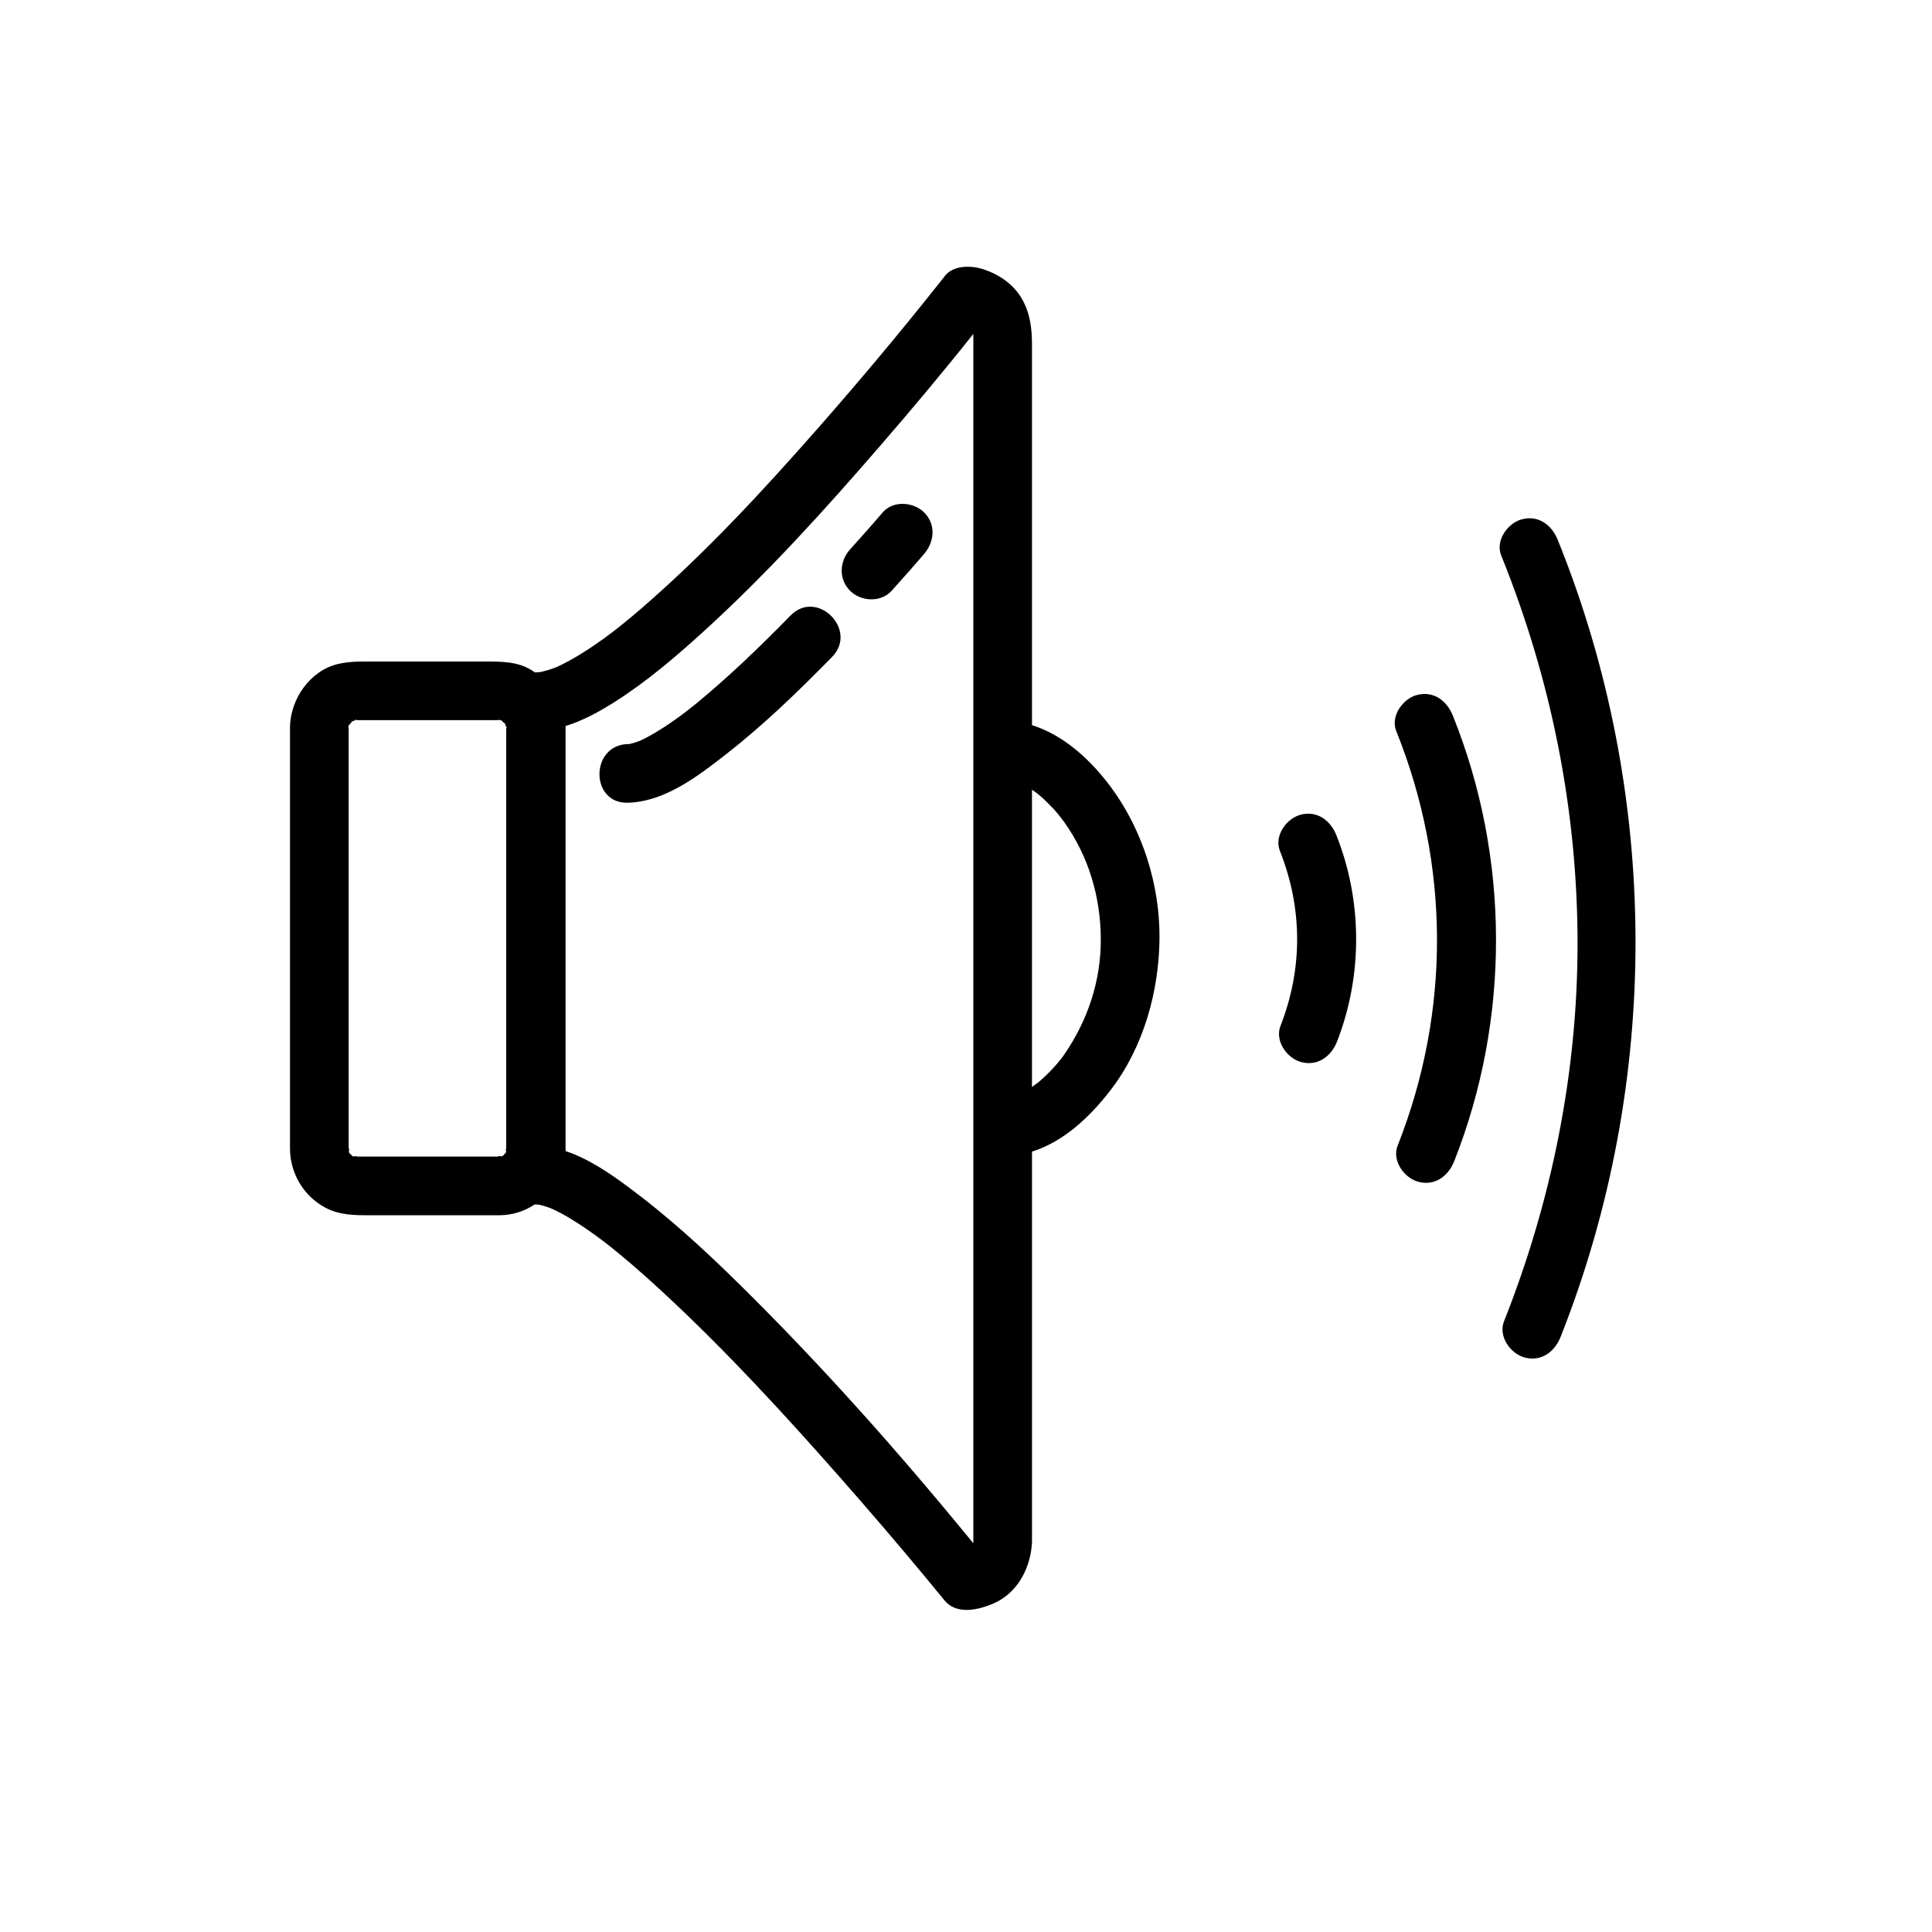 <?xml version="1.0" encoding="UTF-8"?>
<!-- The Best Svg Icon site in the world: iconSvg.co, Visit us! https://iconsvg.co -->
<svg fill="#000000" width="800px" height="800px" version="1.1" viewBox="144 144 512 512" xmlns="http://www.w3.org/2000/svg">
 <g>
  <path d="m353.51 307.11c-7.992 8.16-16.219 16.121-25.051 23.375-3.543 2.906-7.285 5.594-11.25 7.934-0.883 0.52-1.789 0.992-2.699 1.457-0.316 0.156-0.645 0.309-0.969 0.457-0.086 0.031-0.191 0.07-0.324 0.121-0.754 0.289-1.527 0.5-2.312 0.695-0.055 0.012-0.09 0.023-0.133 0.035-0.109 0-0.238 0-0.398 0.004-10 0.266-10.031 15.809 0 15.543 9.789-0.262 18.523-6.992 25.906-12.746 10.082-7.848 19.289-16.773 28.223-25.891 7.019-7.156-3.969-18.152-10.992-10.984z"/>
  <path d="m417.49 336.16v-100.54c0-4.367-0.395-8.438-2.664-12.418-2.227-3.906-6.117-6.508-10.305-7.871-3.141-1.02-7.871-1.074-10.102 1.785-0.73 0.934-1.465 1.859-2.203 2.785-10.055 12.652-20.445 25.043-31.105 37.188-14.828 16.879-30.191 33.508-47.211 48.215-1.516 1.309-3.047 2.59-4.606 3.856-0.742 0.605-1.496 1.211-2.254 1.797-0.07 0.055-0.125 0.102-0.176 0.141-0.301 0.23-0.605 0.465-0.91 0.691-2.84 2.144-5.777 4.172-8.832 6.012-1.27 0.766-2.574 1.48-3.894 2.152-0.598 0.309-1.211 0.59-1.82 0.871-0.09 0.035-0.203 0.082-0.332 0.125-1.098 0.422-2.227 0.766-3.371 1.039-0.188 0.039-0.484 0.102-0.75 0.145-0.277 0.016-0.559 0.023-0.84 0.031-0.125 0-0.246 0.016-0.371 0.023-0.238-0.168-0.469-0.332-0.711-0.488-3.777-2.438-8.227-2.387-12.52-2.387h-28.738c-3.406 0-6.731-0.141-10.086 0.625-7.578 1.727-12.836 9.465-12.836 16.984v111.41c0 6.559 3.594 12.656 9.402 15.73 3.75 1.984 7.703 1.996 11.777 1.996h34.18c3.578 0 6.805-1.066 9.496-2.875 0.137 0.012 0.273 0.023 0.414 0.023 0.188 0.004 0.453 0.02 0.699 0.047 0.266 0.059 0.535 0.125 0.801 0.191 0.621 0.16 1.223 0.359 1.828 0.57 0.242 0.086 0.48 0.176 0.719 0.273l0.031 0.016c3.246 1.473 6.281 3.391 9.219 5.391 1.672 1.137 3.305 2.336 4.918 3.562 0.023 0.016 0.039 0.023 0.059 0.039 0.023 0.02 0.039 0.035 0.066 0.055 0.434 0.336 0.867 0.68 1.293 1.023 1.031 0.816 2.051 1.656 3.066 2.5 3.918 3.258 7.719 6.672 11.453 10.141 16.375 15.203 31.539 31.727 46.305 48.473 7.875 8.926 15.613 17.977 23.211 27.141 1.516 1.824 3.023 3.652 4.516 5.492 3.164 3.894 8.906 2.551 12.844 0.883 6.184-2.609 9.664-8.848 10.262-15.285 0.047-0.367 0.082-0.742 0.082-1.137v-103.38c8.555-2.727 15.539-9.383 20.98-16.516 8.59-11.262 12.688-25.98 12.809-39.996 0.121-14.082-4.445-28.656-12.809-39.996-5.297-7.188-12.43-13.812-20.984-16.527zm-139.14 0.992c-0.09-0.23-0.195-0.453-0.195-0.281v111.4c-0.031-0.227-0.207 1.078 0.023 0.734v0.047c-0.086 0.23-0.121 0.359-0.125 0.422-0.082 0.066-0.223 0.191-0.465 0.457-0.215 0.23-0.336 0.379-0.402 0.465 0-0.07-0.121-0.09-0.73 0.23 0.906-0.484-1.008-0.145-0.449-0.125-0.676 0.023-1.355 0-2.031 0h-35.633c1.148 0-1.273-0.312-0.242 0.125-0.398-0.168-0.59-0.227-0.676-0.23-0.066-0.082-0.191-0.223-0.457-0.465-0.23-0.215-0.379-0.336-0.465-0.406 0.07 0.004 0.09-0.117-0.23-0.727 0.469 0.883 0.16-0.902 0.125-0.492v-0.562-110.56c0-0.922-0.301-0.301 0.266-1.375-0.371 0.699 0.359-0.262 0.727-0.727-0.066 0.242 1.352-0.465 0.434-0.168 0.395-0.125 0.645-0.211 0.805-0.266-0.203 0.086-0.402 0.195-0.066 0.195h37.645c-0.59-0.207-0.418-0.18 0.52 0.07-0.508-0.348-0.359-0.281 0.465 0.195-0.699-0.371 0.262 0.363 0.73 0.73-0.25-0.066 0.457 1.344 0.16 0.43 0.121 0.367 0.203 0.625 0.266 0.816zm121.65 217.93c0.016 0.004 0.035 0.016 0.051 0.023-0.211 0.023-0.305-0.008-0.051-0.023zm1.945-322.04v319.52c-0.004 0.168-0.012 0.301-0.012 0.418-19.523-23.902-40.137-47.121-62.109-68.762-9.254-9.117-18.863-17.91-29.316-25.648-4.902-3.633-10.559-7.512-16.621-9.523v-112.64c4.66-1.438 9.082-3.891 13.109-6.449 8.445-5.371 16.156-11.965 23.543-18.688 16.68-15.191 31.91-32.004 46.656-49.051 8.43-9.742 16.727-19.625 24.742-29.719 0.008 0.184 0.008 0.363 0.008 0.547zm24.113 190.39c-1.082 1.578-2.328 3.008-4.098 4.82-0.727 0.746-1.496 1.445-2.277 2.137-0.281 0.242-0.57 0.473-0.852 0.711 0.414-0.359-1.027 0.73-1.098 0.777-0.082 0.055-0.168 0.105-0.246 0.156v-78.73c0.086 0.051 0.168 0.105 0.246 0.156 0.359 0.242 0.715 0.5 1.066 0.754 0.086 0.066 0.18 0.145 0.301 0.242 1.004 0.816 1.941 1.715 2.856 2.625 1.805 1.789 2.988 3.266 4.098 4.82 6.41 9.004 9.578 19.645 9.672 30.77 0.098 11.16-3.441 21.707-9.668 30.762z"/>
  <path d="m519.45 328.19c-3.734 1.027-7.012 5.621-5.426 9.559 14.258 35.449 14.41 74.32 0.367 109.86-1.562 3.945 1.672 8.523 5.426 9.559 4.418 1.219 8.004-1.492 9.559-5.426 14.906-37.727 14.773-80.488-0.367-118.12-1.578-3.922-5.125-6.641-9.559-5.422z"/>
  <path d="m547.26 281.63c-3.734 1.027-7.019 5.629-5.43 9.559 13.227 32.703 20.219 67.453 20.238 102.75 0.02 34.324-6.856 68.355-19.492 100.24-1.562 3.945 1.676 8.523 5.43 9.559 4.418 1.219 8-1.492 9.559-5.426 26.746-67.496 26.469-143.95-0.746-211.24-1.582-3.934-5.113-6.652-9.559-5.434z"/>
  <path d="m369.29 300.57c2.875 2.875 8.156 3.148 10.992 0 2.906-3.231 5.805-6.481 8.625-9.785 2.746-3.219 3.176-7.82 0-10.988-2.816-2.816-8.242-3.223-10.988 0-2.82 3.309-5.719 6.555-8.625 9.785-2.844 3.141-3.117 7.875-0.004 10.988z"/>
  <path d="m488.61 359.93c-3.75 1.031-6.992 5.613-5.426 9.559 6.031 15.211 6.106 31.141 0.16 46.391-1.543 3.949 1.656 8.523 5.426 9.562 4.402 1.211 8.027-1.48 9.562-5.43 6.805-17.453 6.746-37.242-0.168-54.652-1.559-3.938-5.133-6.648-9.555-5.43z"/>
 </g>
</svg>